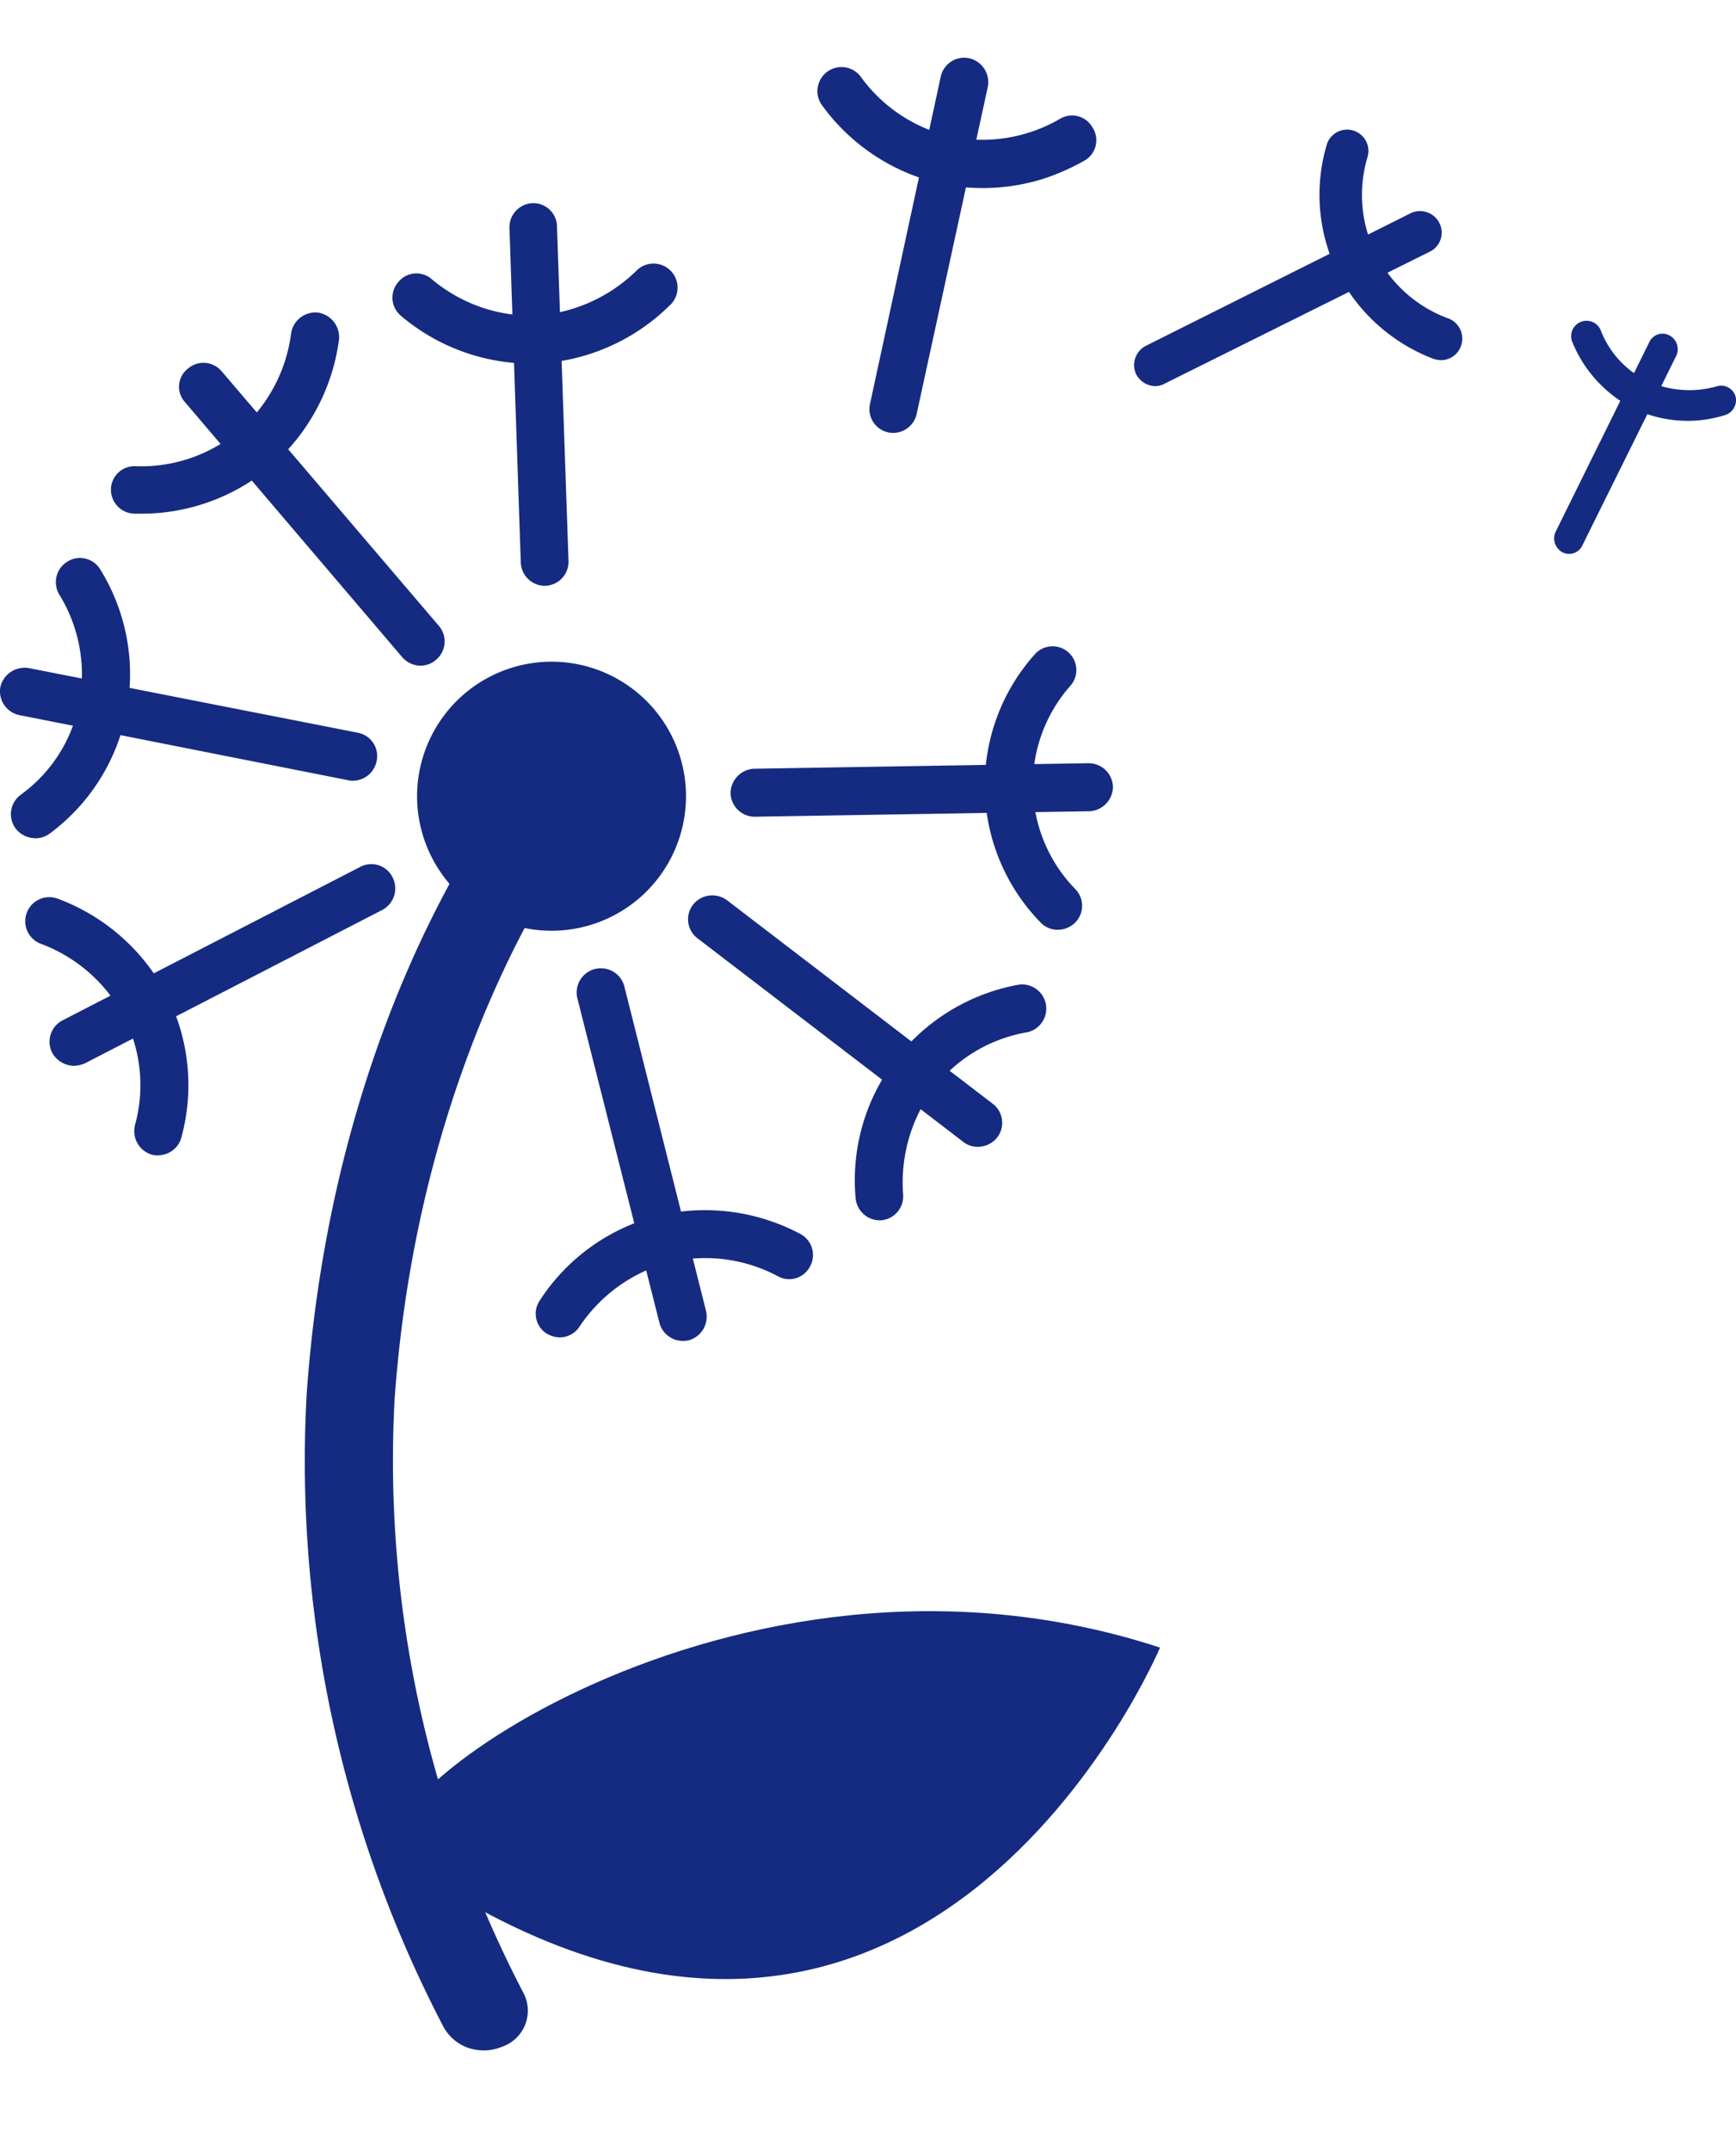 <svg xmlns="http://www.w3.org/2000/svg" viewBox="0 0 46.247 57.278">
  <defs>
    <style>
      .cls-1 {
        fill: #152b81;
        fill-rule: evenodd;
      }
    </style>
  </defs>
  <g id="Pollen" transform="translate(0 1.359)">
    <g id="Pollen-2" data-name="Pollen" transform="translate(0 -1.359)">
      <g id="Group_67" data-name="Group 67" transform="translate(0 0)">
        <path id="Fill-1" class="cls-1" d="M16.69,22.411A3.582,3.582,0,1,1,13.1,25.994a3.585,3.585,0,0,1,3.587-3.583" transform="translate(-1.989 -4.793)"/>
        <path id="Fill-3" class="cls-1" d="M16.942,18.207a.644.644,0,0,1-.64-.613L16,8.685a.641.641,0,0,1,.613-.666.629.629,0,0,1,.653.612l.307,8.909a.64.64,0,0,1-.613.666Z" transform="translate(-2.428 -2.609)"/>
        <path id="Fill-5" class="cls-1" d="M15.985,12.582a5.367,5.367,0,0,1-3.44-1.279.631.631,0,0,1-.066-.891.623.623,0,0,1,.893-.08,4.124,4.124,0,0,0,2.761.972,4.218,4.218,0,0,0,2.68-1.184.641.641,0,1,1,.893.918,5.4,5.4,0,0,1-3.547,1.545Z" transform="translate(-1.871 -2.9)"/>
        <g id="Group-2" transform="translate(20.511 2.319) rotate(-17)">
          <path id="Fill-7" class="cls-1" d="M.63,9.055a.619.619,0,0,1-.307-.08.633.633,0,0,1-.24-.865L4.43.332A.639.639,0,0,1,5.3.08.653.653,0,0,1,5.55.958L1.19,8.735a.638.638,0,0,1-.56.32" transform="translate(0 0.737)"/>
          <path id="Fill-9" class="cls-1" d="M5.045,4.465A5.437,5.437,0,0,1,2.472,3.8,5.376,5.376,0,0,1,.032.843.641.641,0,0,1,1.245.431,4.1,4.1,0,0,0,3.1,2.681,4.125,4.125,0,0,0,6,3.067a.623.623,0,0,1,.76.48.622.622,0,0,1-.453.772,5.99,5.99,0,0,1-1.267.146" transform="translate(1.145)"/>
        </g>
        <g id="Group-3" transform="translate(30.212 3.472)">
          <path id="Fill-11" class="cls-1" d="M1.192,7.928a.592.592,0,0,1-.52-.319.578.578,0,0,1,.266-.759L7.992,3.32a.577.577,0,0,1,.76.266.562.562,0,0,1-.253.759L1.432,7.861a.543.543,0,0,1-.24.066" transform="translate(-0.618 -1.118)"/>
          <path id="Fill-13" class="cls-1" d="M9.676,6.851a.649.649,0,0,1-.213-.04A4.77,4.77,0,0,1,6.93,4.534a4.692,4.692,0,0,1-.306-3.383.568.568,0,1,1,1.093.306A3.5,3.5,0,0,0,9.889,5.746a.576.576,0,0,1,.32.733.567.567,0,0,1-.533.373" transform="translate(-1.502 -0.734)"/>
        </g>
        <path id="Fill-15" class="cls-1" d="M49.207,17.977a.374.374,0,0,1-.173-.04.419.419,0,0,1-.186-.546l2.494-5.047a.388.388,0,0,1,.533-.186.414.414,0,0,1,.187.546l-2.494,5.034a.392.392,0,0,1-.36.24" transform="translate(-7.407 -3.23)"/>
        <path id="Fill-17" class="cls-1" d="M52.46,14.371a3.332,3.332,0,0,1-1.466-.333,3.441,3.441,0,0,1-1.627-1.784.41.41,0,0,1,.76-.306,2.484,2.484,0,0,0,1.24,1.358,2.676,2.676,0,0,0,1.853.147.4.4,0,0,1,.506.279.418.418,0,0,1-.306.493,3.351,3.351,0,0,1-.96.147" transform="translate(-7.488 -3.166)"/>
        <path id="Fill-20" class="cls-1" d="M12.062,21.094a.661.661,0,0,1-.493-.227L5.781,14.076a.611.611,0,0,1,.08-.893.634.634,0,0,1,.894.067l5.786,6.778a.637.637,0,0,1-.067.905.621.621,0,0,1-.413.16" transform="translate(-0.854 -3.369)"/>
        <path id="Fill-22" class="cls-1" d="M4.257,16.806H4.11a.64.64,0,0,1-.626-.652.628.628,0,0,1,.653-.612,4.05,4.05,0,0,0,2.76-.946,4.128,4.128,0,0,0,1.386-2.583A.654.654,0,0,1,9,11.452a.663.663,0,0,1,.56.719,5.4,5.4,0,0,1-1.827,3.383,5.332,5.332,0,0,1-3.48,1.252" transform="translate(-0.529 -3.129)"/>
        <path id="Fill-24" class="cls-1" d="M9.408,25.609a.466.466,0,0,1-.134-.013L.528,23.865a.648.648,0,0,1-.52-.745.665.665,0,0,1,.773-.507l8.747,1.718a.63.63,0,0,1,.507.746.65.65,0,0,1-.627.533" transform="translate(0 -4.822)"/>
        <path id="Fill-26" class="cls-1" d="M.993,26.618a.676.676,0,0,1-.52-.253.642.642,0,0,1,.133-.906,3.938,3.938,0,0,0,1.56-2.451,4.07,4.07,0,0,0-.533-2.876.641.641,0,0,1,.213-.879.631.631,0,0,1,.88.213,5.3,5.3,0,0,1,.693,3.8A5.282,5.282,0,0,1,1.367,26.5a.649.649,0,0,1-.373.12" transform="translate(-0.052 -4.299)"/>
        <path id="Fill-28" class="cls-1" d="M2.2,34.135a.674.674,0,0,1-.573-.347.643.643,0,0,1,.28-.865l7.934-4.088a.629.629,0,0,1,.853.28.647.647,0,0,1-.266.866L2.5,34.069a.794.794,0,0,1-.293.066" transform="translate(-0.237 -5.757)"/>
        <path id="Fill-30" class="cls-1" d="M4.341,36.676a.641.641,0,0,1-.16-.013.656.656,0,0,1-.467-.786,3.988,3.988,0,0,0-.293-2.89,4.127,4.127,0,0,0-2.214-1.944.641.641,0,1,1,.453-1.2,5.389,5.389,0,0,1,2.893,2.543,5.291,5.291,0,0,1,.4,3.809.641.641,0,0,1-.613.479" transform="translate(-0.12 -5.914)"/>
        <path id="Fill-32" class="cls-1" d="M20.93,41.955a.641.641,0,0,1-.613-.479L18.13,32.833a.645.645,0,1,1,1.254-.307l2.173,8.63a.654.654,0,0,1-.467.786.694.694,0,0,1-.16.013" transform="translate(-2.749 -6.253)"/>
        <path id="Fill-34" class="cls-1" d="M17.468,43.015a.7.7,0,0,1-.36-.107.626.626,0,0,1-.173-.879,5.3,5.3,0,0,1,3.133-2.251,5.408,5.408,0,0,1,3.8.48.635.635,0,0,1,.266.866.625.625,0,0,1-.853.266,4.118,4.118,0,0,0-2.907-.372,4.164,4.164,0,0,0-2.387,1.717.627.627,0,0,1-.52.28" transform="translate(-2.553 -7.406)"/>
        <path id="Fill-36" class="cls-1" d="M29.328,36.442a.618.618,0,0,1-.387-.133l-7.08-5.42a.636.636,0,0,1-.12-.893.656.656,0,0,1,.907-.12l7.08,5.42a.636.636,0,0,1,.12.892.657.657,0,0,1-.52.253" transform="translate(-3.28 -5.906)"/>
        <path id="Fill-38" class="cls-1" d="M27.509,38.823a.649.649,0,0,1-.64-.585,5.288,5.288,0,0,1,1.067-3.7A5.349,5.349,0,0,1,31.2,32.55a.644.644,0,0,1,.24,1.265,4.007,4.007,0,0,0-2.493,1.492,4.224,4.224,0,0,0-.813,2.823.642.642,0,0,1-.587.692Z" transform="translate(-4.075 -6.33)"/>
        <path id="Fill-40" class="cls-1" d="M23.584,27.023a.646.646,0,0,1-.64-.626.658.658,0,0,1,.627-.652l8.907-.147a.649.649,0,0,1,.653.627.657.657,0,0,1-.626.652Z" transform="translate(-3.482 -5.277)"/>
        <path id="Fill-42" class="cls-1" d="M32.876,29.472a.624.624,0,0,1-.467-.2,5.23,5.23,0,0,1-.133-7.151.633.633,0,0,1,.947.839,3.976,3.976,0,0,0,.121,5.433.634.634,0,0,1-.027.906.661.661,0,0,1-.44.173" transform="translate(-4.694 -4.716)"/>
        <path id="Fill-44" class="cls-1" d="M14.337,59.872a1.2,1.2,0,0,1-1.08-.637,32.529,32.529,0,0,1-3.64-16.81C10.337,32.073,15,26.3,15.2,26.049a1.275,1.275,0,0,1,1.653-.216.99.99,0,0,1,.24,1.479c-.053.072-4.453,5.579-5.133,15.246a30.644,30.644,0,0,0,3.453,15.823,1.017,1.017,0,0,1-.587,1.395,1.361,1.361,0,0,1-.493.1" transform="translate(-1.449 -5.28)"/>
        <path id="Fill-46" class="cls-1" d="M.538,16.006C-1.622,15.975,2.682,3.271,14.2,0c0,0,3.207,16.266-13.661,16.006" transform="matrix(0.829, 0.559, -0.559, 0.829, 19.131, 35.931)"/>
      </g>
    </g>
  </g>
</svg>
